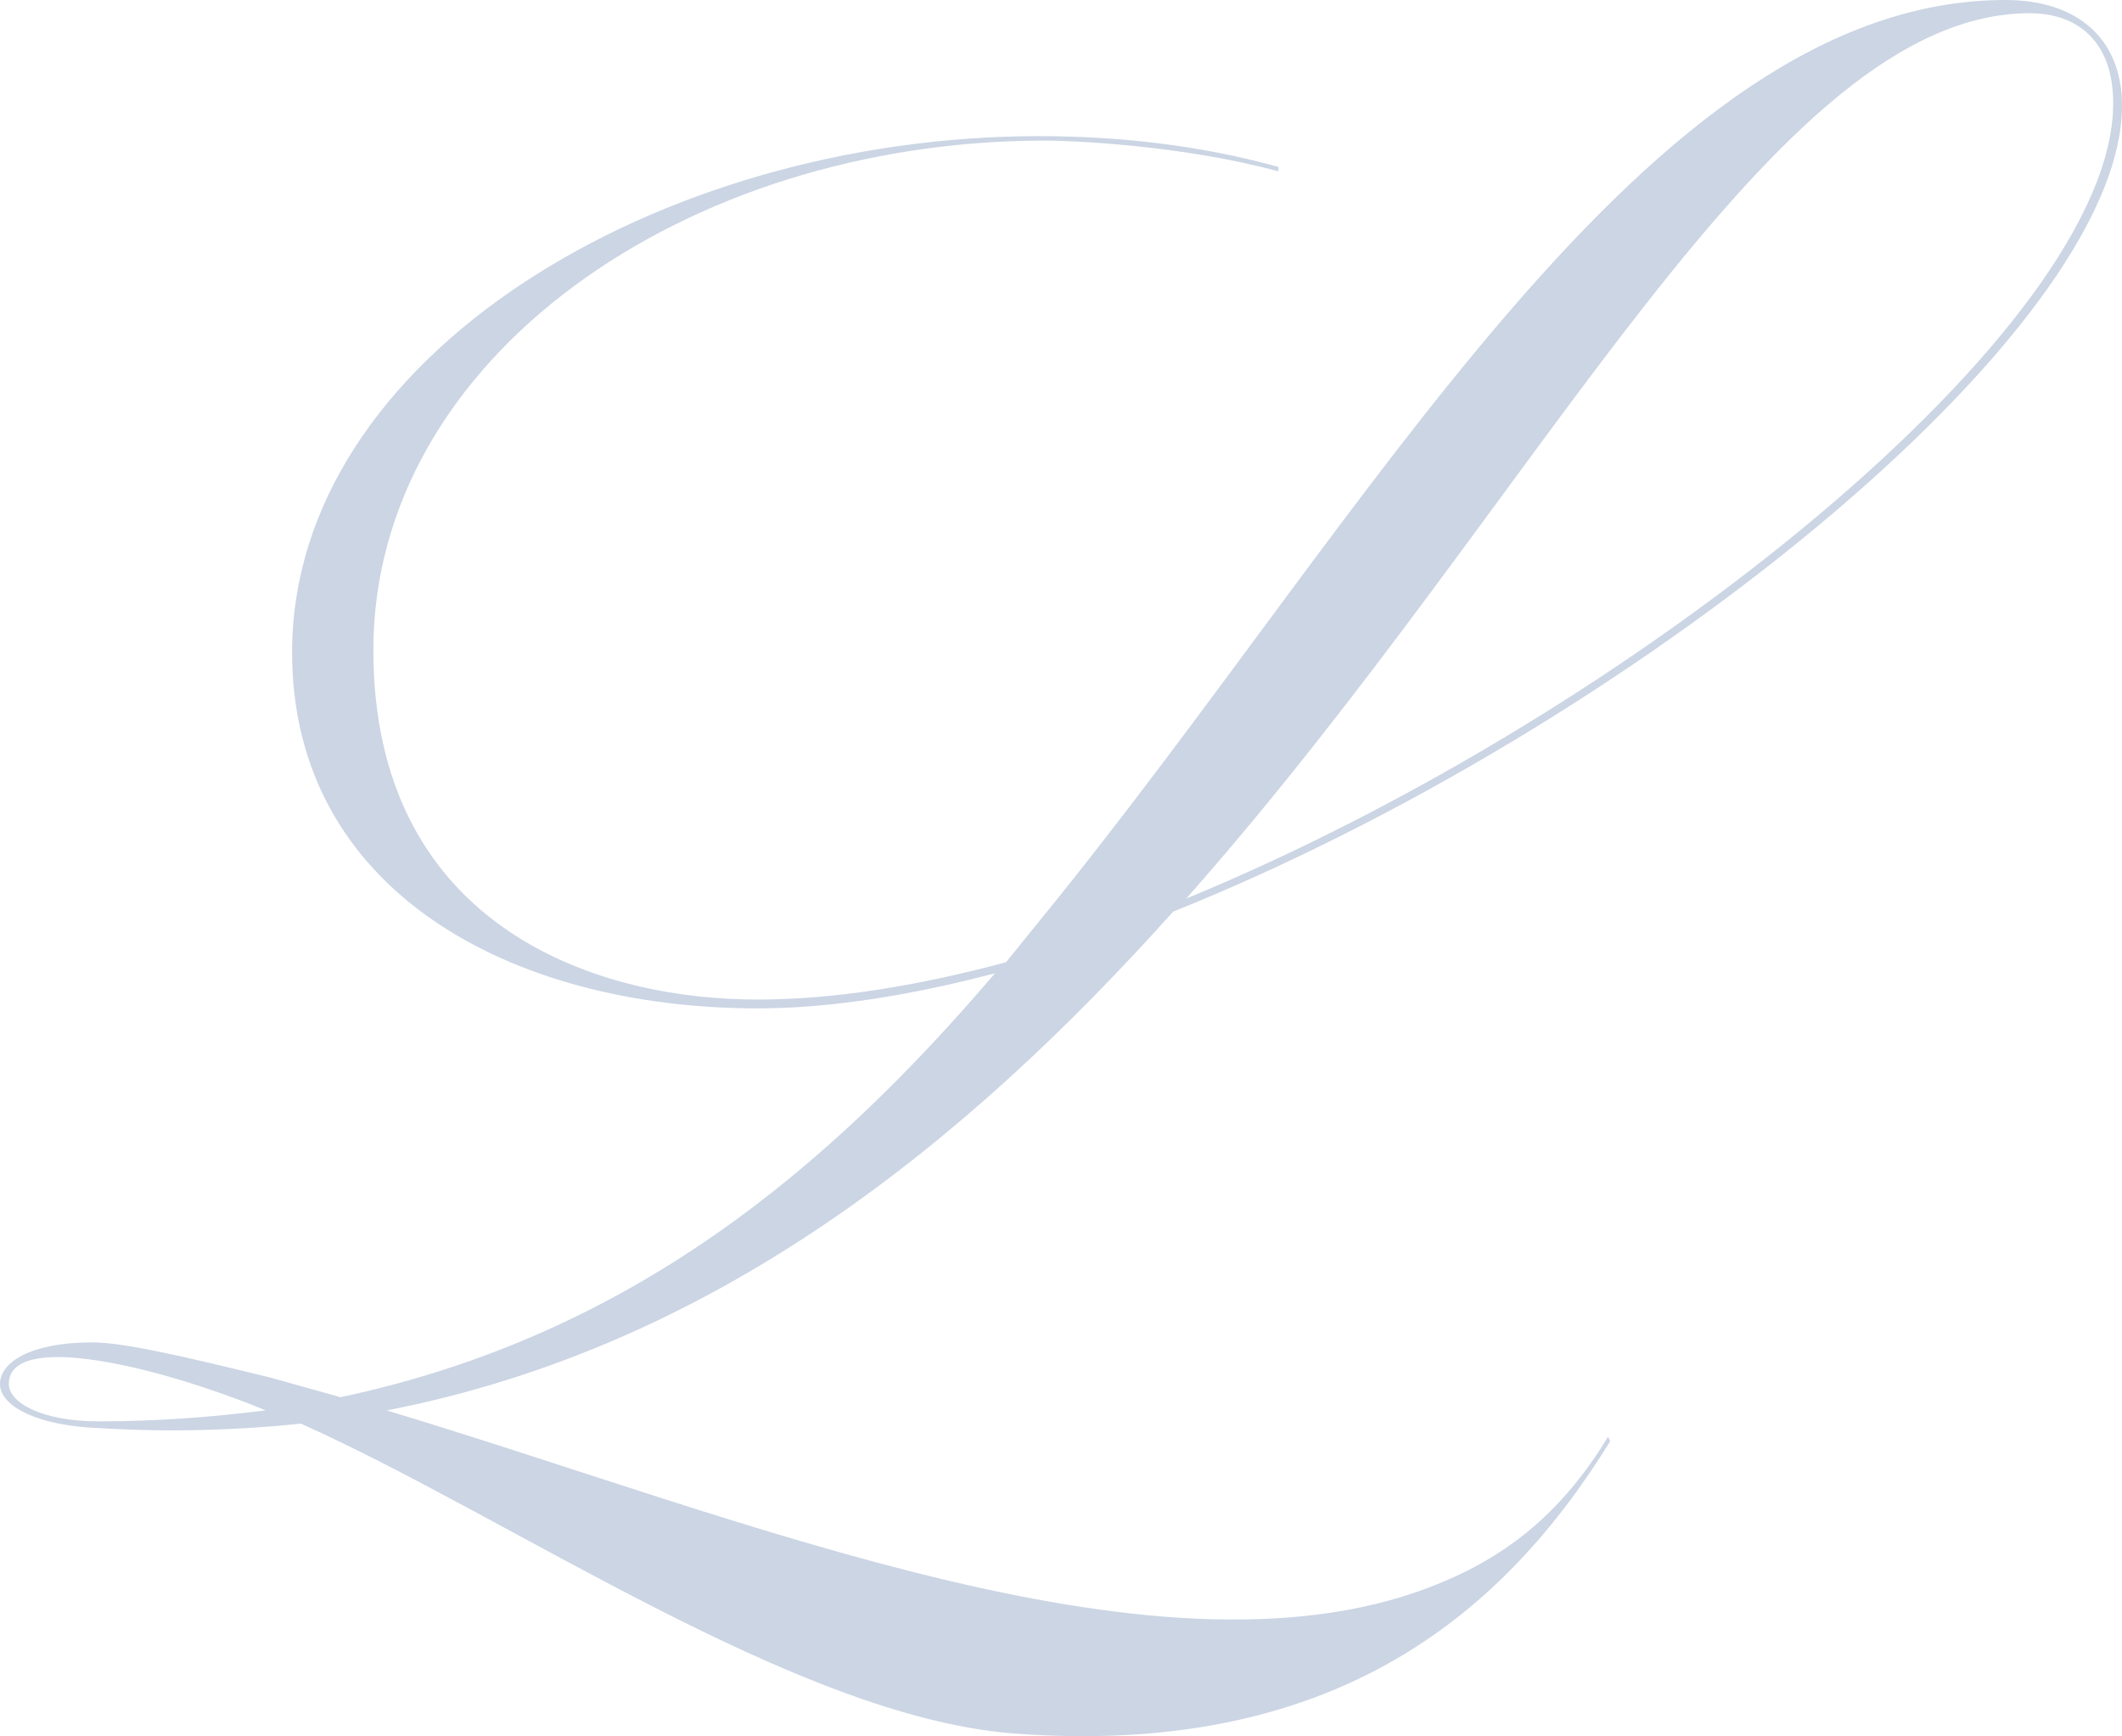 <?xml version="1.0" encoding="UTF-8"?><svg id="_レイヤー_2" xmlns="http://www.w3.org/2000/svg" viewBox="0 0 327.48 267.91"><defs><style>.cls-1{fill:#cbd5e4;stroke-width:0px;}</style></defs><g id="design"><path class="cls-1" d="M181.03,140.69c-32.21,35.93-70.85,67.12-121.36,76.95,55.26,16.61,120.69,44.41,163.06,26.44,10.51-4.41,18.65-11.19,25.43-22.37l.34.68c-16.95,27.46-43.39,48.82-92.21,45.09-33.56-2.71-77.29-33.22-109.84-47.8-9.83,1.02-20.34,1.36-31.19.68-9.49-.34-15.26-3.39-15.26-6.78s4.75-6.44,14.23-6.44c5.09,0,14.92,2.37,27.46,5.42l10.85,3.04c44.75-9.49,75.26-35.25,101.02-65.42-12.88,3.39-25.43,5.42-36.61,5.42-38.31,0-71.87-18.31-71.87-54.92,0-45.77,56.61-79.67,115.26-79.67,12.2,0,24.75,1.36,36.95,4.75v.68c-14.91-4.07-32.2-4.75-35.93-4.75-55.6,0-103.74,33.56-103.74,78.65,0,41.36,32.54,53.9,59.33,53.9,11.53,0,24.41-2.03,38.31-5.76l5.76-7.12C211.54,79.33,254.25,0,309.51,0c11.19,0,17.97,6.1,17.97,16.27,0,35.26-76.28,96.28-146.45,124.41h0ZM41.02,217.64c-17.29-7.12-39.66-12.2-39.66-4.07,0,2.71,4.75,5.76,13.9,5.76s17.63-.68,25.76-1.7ZM183.06,138.66c69.16-28.48,143.06-88.14,143.06-122.72,0-9.83-5.76-13.9-12.88-13.9-39.66,0-75.26,74.58-130.18,136.62Z"/></g></svg>